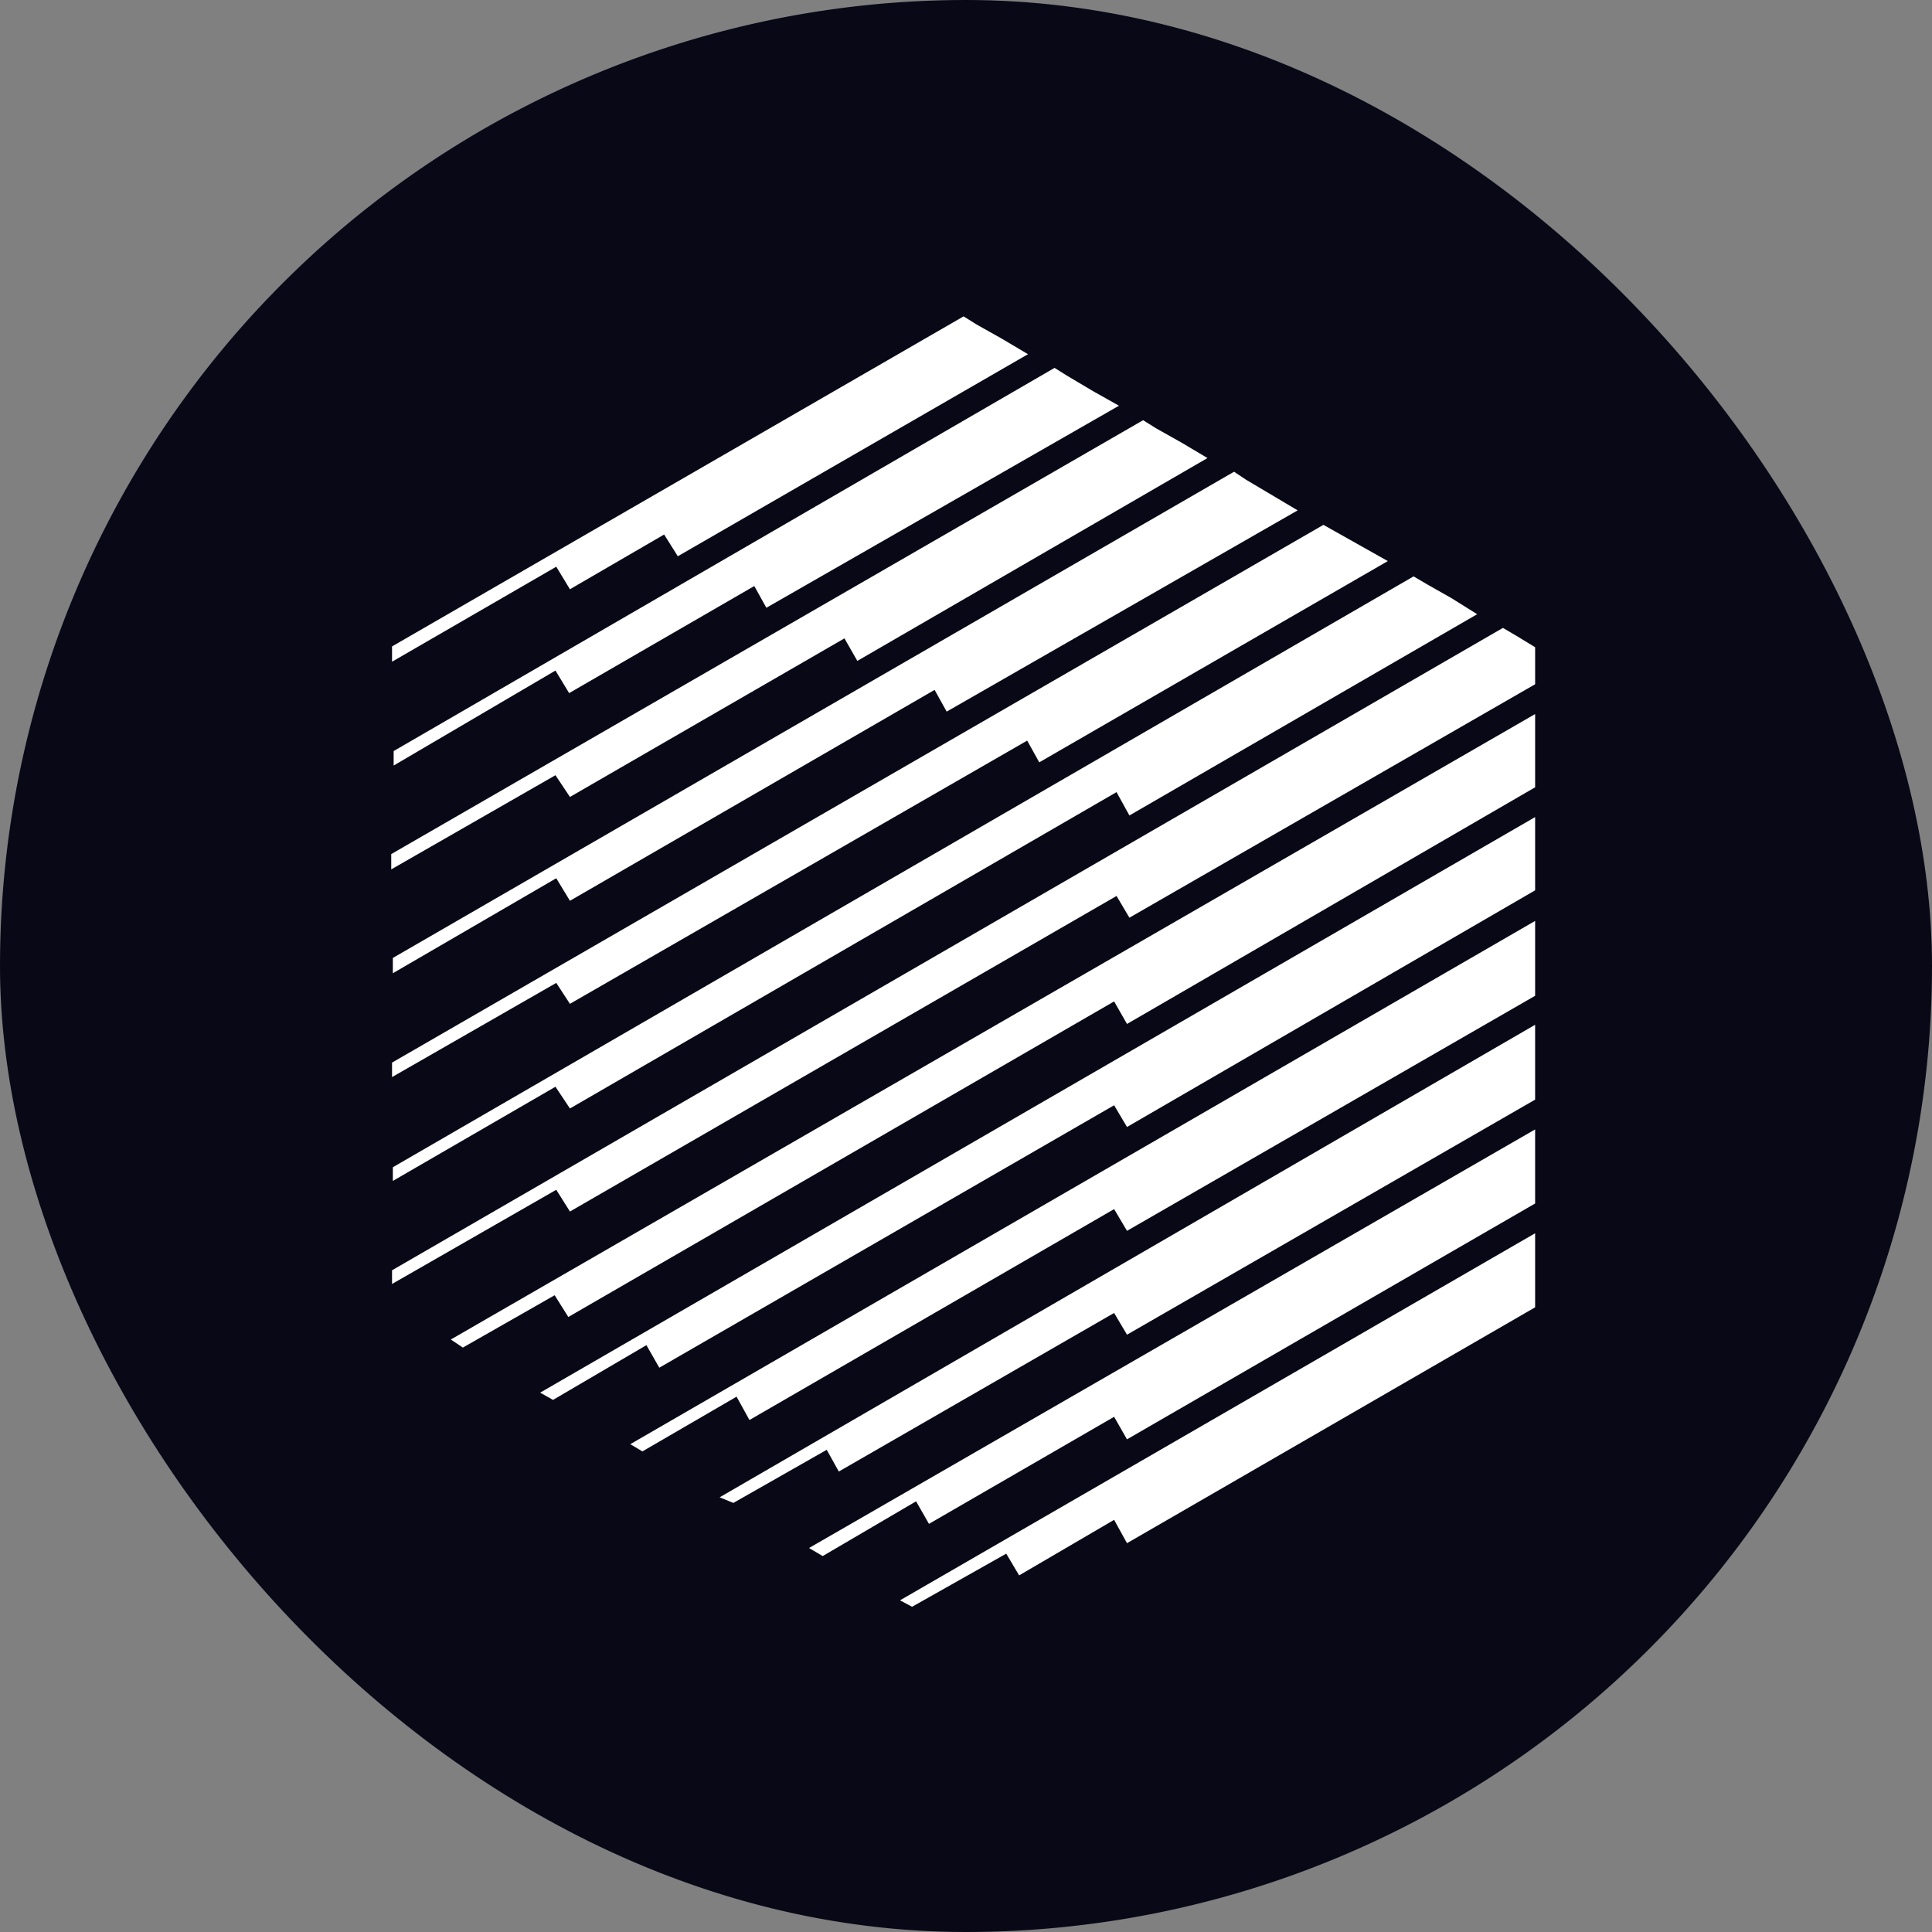 <svg xmlns="http://www.w3.org/2000/svg" width="24" height="24" fill="none" viewBox="0 0 24 24"><rect x="0" y="0" width="24" height="24" fill="#808080" stroke="none"/><g clip-path="url(#a)"><path fill="#080817" d="M12 24a12 12 0 1 0 0-24 12 12 0 0 0 0 24"/><path fill="#fff" d="m7.08 7.32 1.17-.68.17.27 4.35-2.51-.32-.19-.32-.18-.16-.1-7.1 4.1v.19l2.04-1.18zm0 2.58 3.41-1.97.16.28L15 5.69l-.32-.19-.32-.18-.16-.1-9.34 5.39v.19L6.9 9.63zm0 1.29 4.53-2.62.15.27 4.36-2.5-.32-.19-.32-.19-.15-.1L4.88 11.9v.19l2.03-1.18zm0 1.28 5.68-3.27.15.27 4.33-2.5-.32-.18-.32-.18-.16-.09L4.87 13.2v.18l2.04-1.17zm0 1.3 6.79-3.93.16.29 4.32-2.5-.32-.2-.3-.17-.17-.1L4.88 14.5v.17L6.9 13.5zM18.84 7.9l-.17-.1-13.8 7.98v.17l2.04-1.17.17.27 6.79-3.92.16.27 5.04-2.9v-.46zM5.75 16.74l1.14-.65.17.27 6.78-3.92.16.28 5.07-2.94v-.91L5.6 16.64zm8.09-3.01L14 14l5.07-2.94v-.91L6.71 17.3l.16.09 1.16-.68.16.28zm-5.86 4.3 1.17-.68.16.29 4.53-2.62.16.27 5.07-2.92v-.93l-11.24 6.5zm1.13.64 1.16-.66.15.27 3.42-1.97.16.27 5.07-2.92v-.93L8.94 18.6zm.94.56.17.1 1.16-.68.16.28 2.3-1.33.16.28 5.07-2.93v-.92zm1.28.73 1.17-.66.16.27 1.18-.69.16.29 5.07-2.93v-.92l-7.89 4.56zM13.9 5.04l-.32-.18-.32-.19-.16-.1-8.21 4.76v.18L6.9 8.33l.17.28 2.3-1.33.15.27z"/></g><defs><clipPath id="a"><rect width="24" height="24" fill="#fff" rx="12"/></clipPath></defs></svg>